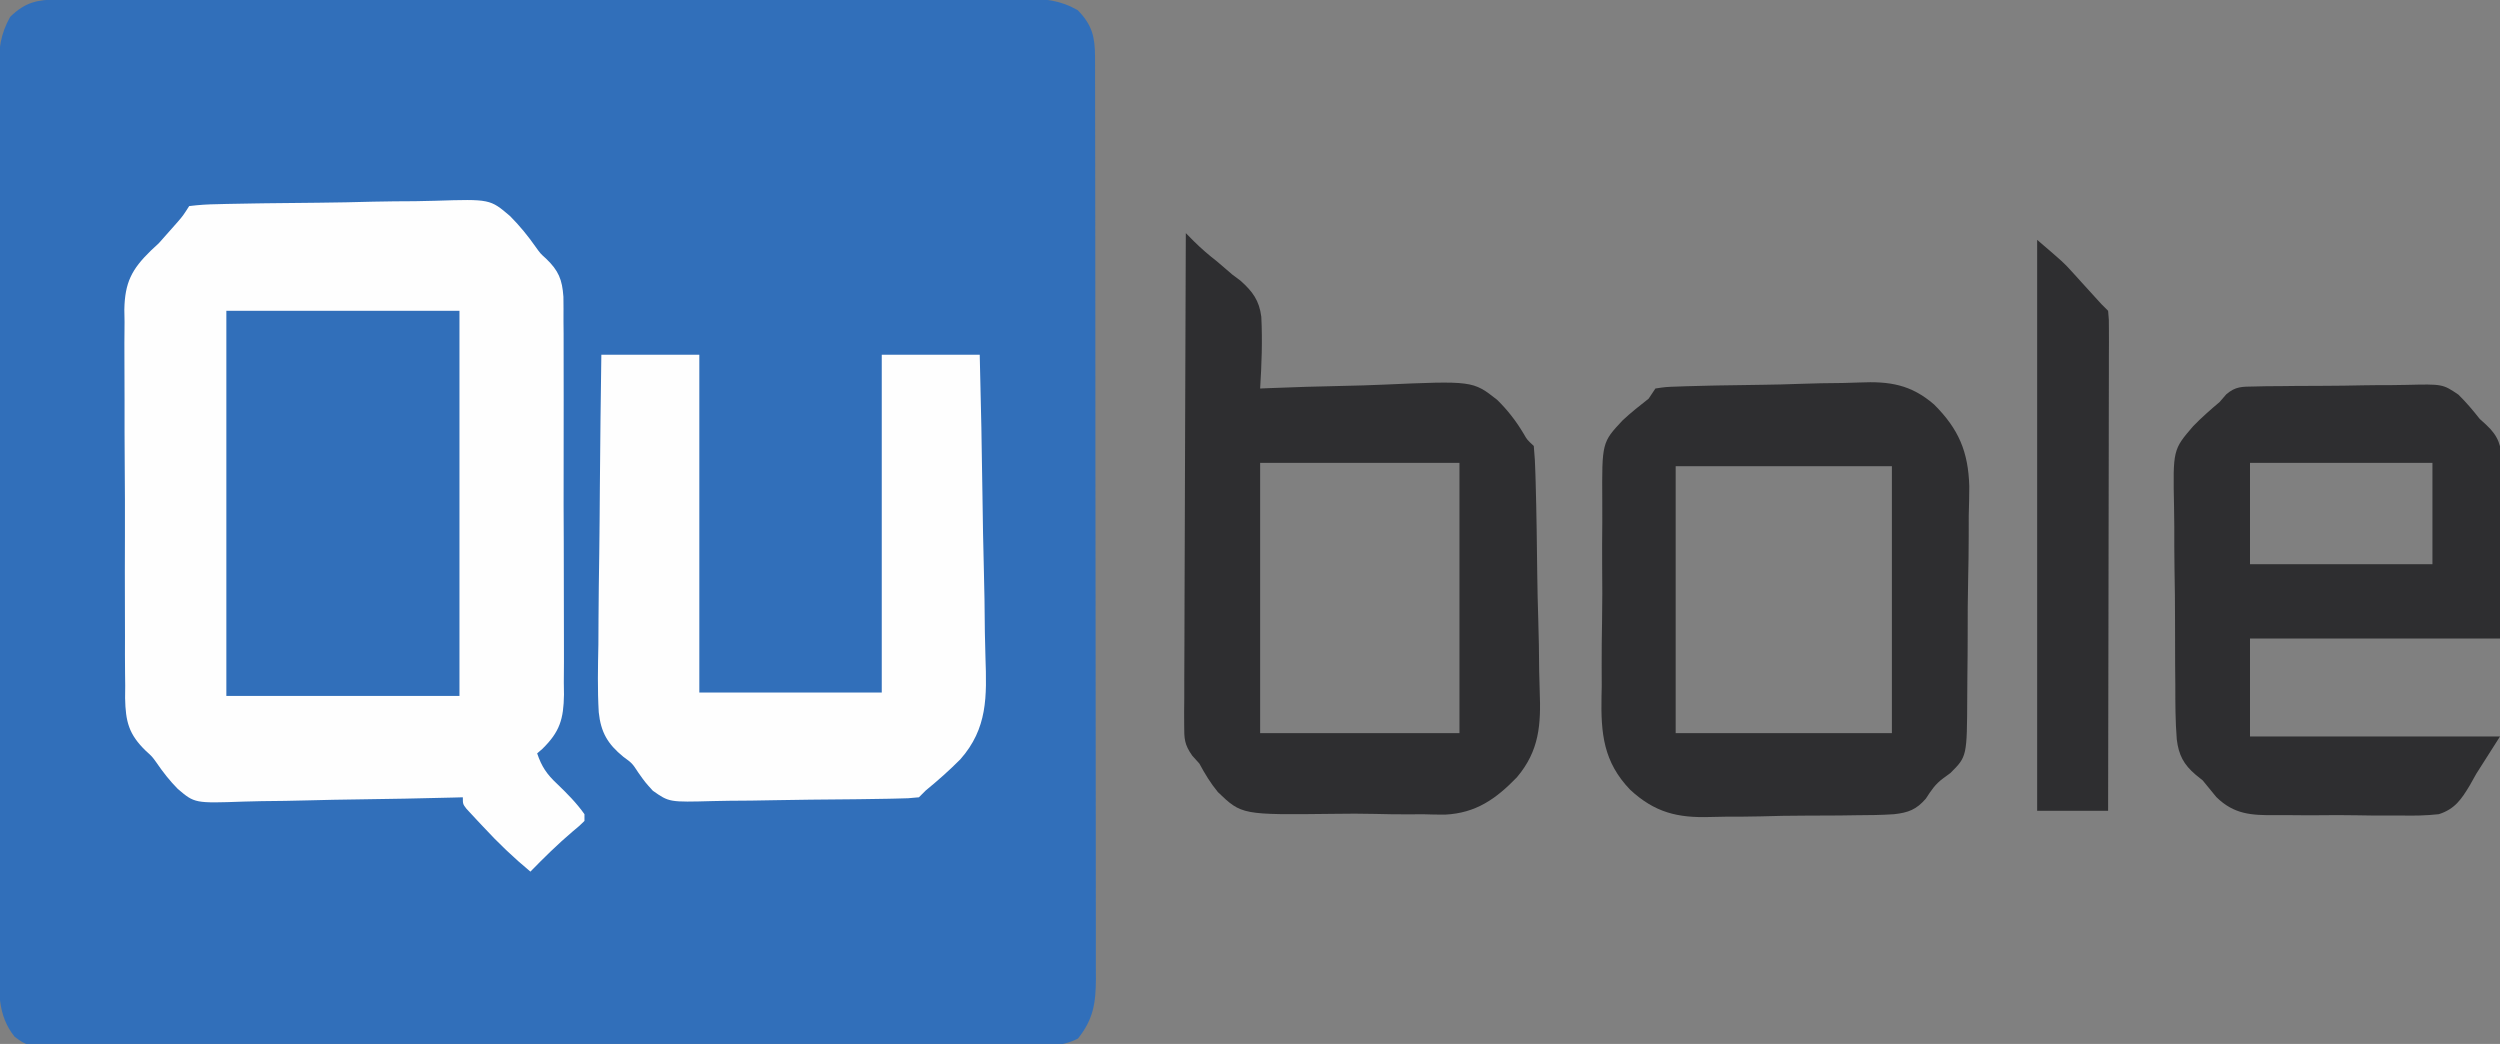 <?xml version="1.0" encoding="UTF-8"?>
<svg version="1.1" xmlns="http://www.w3.org/2000/svg" width="740" height="309">
<rect width="100%" height="100%" fill="#808080" stroke="none"/>
<path d="M0 0 C1.049 -0.004 2.097 -0.008 3.178 -0.012 C4.329 -0.011 5.479 -0.01 6.665 -0.009 C8.501 -0.013 8.501 -0.013 10.373 -0.018 C13.771 -0.025 17.169 -0.028 20.567 -0.029 C24.231 -0.03 27.895 -0.038 31.559 -0.045 C39.571 -0.058 47.584 -0.064 55.596 -0.069 C60.599 -0.072 65.601 -0.076 70.604 -0.08 C84.454 -0.092 98.304 -0.103 112.153 -0.106 C113.04 -0.106 113.926 -0.107 114.839 -0.107 C116.172 -0.107 116.172 -0.107 117.532 -0.107 C119.332 -0.108 121.133 -0.108 122.933 -0.109 C124.273 -0.109 124.273 -0.109 125.64 -0.109 C140.113 -0.113 154.587 -0.131 169.06 -0.154 C183.919 -0.178 198.778 -0.19 213.636 -0.192 C221.979 -0.192 230.322 -0.198 238.666 -0.216 C245.769 -0.232 252.873 -0.237 259.977 -0.229 C263.601 -0.225 267.225 -0.226 270.849 -0.24 C274.779 -0.255 278.708 -0.247 282.638 -0.236 C284.354 -0.248 284.354 -0.248 286.105 -0.26 C292.128 -0.223 296.557 0.147 301.842 3.131 C306.15 7.552 306.965 11.062 306.974 17.071 C306.977 18.071 306.981 19.07 306.985 20.101 C306.984 21.197 306.983 22.293 306.983 23.423 C306.987 25.173 306.987 25.173 306.992 26.957 C306.999 30.196 307.001 33.434 307.002 36.672 C307.004 40.165 307.012 43.657 307.018 47.149 C307.032 54.785 307.038 62.422 307.042 70.058 C307.045 74.826 307.049 79.594 307.054 84.362 C307.066 97.564 307.076 110.765 307.08 123.967 C307.08 124.811 307.08 125.656 307.08 126.527 C307.081 127.374 307.081 128.22 307.081 129.093 C307.081 130.809 307.082 132.525 307.082 134.241 C307.083 135.092 307.083 135.943 307.083 136.82 C307.087 150.615 307.104 164.41 307.128 178.204 C307.151 192.367 307.164 206.529 307.165 220.692 C307.166 228.644 307.172 236.596 307.19 244.548 C307.205 251.318 307.21 258.089 307.202 264.86 C307.198 268.314 307.199 271.767 307.213 275.221 C307.226 278.967 307.22 282.713 307.21 286.459 C307.222 288.093 307.222 288.093 307.234 289.761 C307.187 296.972 306.532 301.765 301.921 307.537 C296.977 310.098 292.074 309.684 286.588 309.646 C285.331 309.653 284.073 309.66 282.777 309.667 C279.288 309.686 275.799 309.679 272.311 309.669 C268.547 309.662 264.783 309.678 261.02 309.691 C253.648 309.713 246.276 309.712 238.904 309.704 C232.912 309.698 226.921 309.699 220.929 309.706 C220.077 309.707 219.225 309.707 218.346 309.708 C216.615 309.71 214.883 309.712 213.152 309.714 C196.909 309.731 180.667 309.722 164.425 309.705 C149.563 309.69 134.701 309.705 119.838 309.734 C104.581 309.763 89.323 309.774 74.065 309.765 C72.34 309.764 70.614 309.763 68.889 309.762 C68.04 309.761 67.191 309.761 66.316 309.76 C60.332 309.758 54.348 309.768 48.364 309.782 C41.071 309.8 33.778 309.8 26.485 309.777 C22.764 309.766 19.043 309.763 15.322 309.781 C11.288 309.801 7.256 309.782 3.223 309.76 C2.045 309.771 0.868 309.783 -0.345 309.795 C-9.176 309.694 -9.176 309.694 -12.807 307.03 C-18.013 300.612 -17.446 293.392 -17.419 285.517 C-17.422 284.352 -17.426 283.187 -17.43 281.987 C-17.439 278.767 -17.438 275.547 -17.434 272.327 C-17.431 268.849 -17.441 265.371 -17.448 261.893 C-17.461 255.085 -17.463 248.277 -17.46 241.469 C-17.458 235.935 -17.46 230.402 -17.464 224.868 C-17.465 224.08 -17.466 223.292 -17.466 222.48 C-17.467 220.879 -17.469 219.278 -17.47 217.677 C-17.481 202.671 -17.479 187.664 -17.472 172.657 C-17.467 158.931 -17.479 145.205 -17.498 131.478 C-17.517 117.379 -17.525 103.279 -17.521 89.18 C-17.52 81.266 -17.522 73.352 -17.536 65.438 C-17.548 58.703 -17.549 51.967 -17.537 45.231 C-17.531 41.795 -17.53 38.359 -17.542 34.924 C-17.553 31.198 -17.545 27.472 -17.532 23.746 C-17.539 22.662 -17.547 21.578 -17.554 20.462 C-17.512 14.572 -17.045 10.311 -14.158 5.131 C-9.661 0.75 -6.108 0.008 0 0 Z " fill="#316FBA" transform="translate(17.158,-0.131)"/>
<path d="M0 0 C2.858 -0.36 5.507 -0.524 8.374 -0.563 C9.675 -0.597 9.675 -0.597 11.001 -0.632 C13.882 -0.702 16.763 -0.746 19.645 -0.785 C21.123 -0.807 21.123 -0.807 22.632 -0.83 C27.86 -0.904 33.088 -0.957 38.316 -0.995 C43.693 -1.04 49.066 -1.163 54.441 -1.305 C58.593 -1.399 62.743 -1.43 66.896 -1.445 C68.876 -1.463 70.855 -1.505 72.834 -1.572 C89.062 -2.087 89.062 -2.087 94.987 2.97 C97.84 5.825 100.314 8.882 102.629 12.184 C103.954 14.041 103.954 14.041 105.648 15.568 C109.326 19.105 110.413 21.722 110.769 26.837 C110.807 29.183 110.813 31.53 110.792 33.877 C110.804 35.162 110.816 36.448 110.829 37.772 C110.86 41.283 110.854 44.792 110.839 48.303 C110.83 51.24 110.839 54.177 110.849 57.115 C110.872 64.047 110.865 70.98 110.837 77.912 C110.809 85.05 110.829 92.187 110.872 99.324 C110.908 105.467 110.916 111.608 110.903 117.751 C110.895 121.413 110.896 125.075 110.924 128.737 C110.952 132.823 110.924 136.908 110.89 140.994 C110.906 142.198 110.921 143.402 110.938 144.642 C110.82 151.83 109.71 155.631 104.5 160.707 C104.005 161.134 103.51 161.56 103 162 C104.318 165.914 105.87 168.188 108.875 171 C111.833 173.85 114.621 176.63 117 180 C117 180.66 117 181.32 117 182 C115.531 183.445 115.531 183.445 113.5 185.125 C109.095 188.862 105.034 192.869 101 197 C96.006 192.852 91.462 188.519 87.062 183.75 C86.18 182.814 86.18 182.814 85.279 181.859 C84.724 181.261 84.169 180.663 83.598 180.047 C83.098 179.509 82.598 178.971 82.082 178.417 C81 177 81 177 81 175 C80.01 175.027 79.019 175.053 77.999 175.081 C68.629 175.325 59.259 175.504 49.887 175.622 C45.069 175.684 40.253 175.769 35.437 175.905 C30.781 176.036 26.128 176.108 21.47 176.139 C19.701 176.161 17.932 176.204 16.164 176.269 C1.641 176.782 1.641 176.782 -3.364 172.53 C-5.749 170.123 -7.784 167.517 -9.698 164.715 C-10.993 162.914 -10.993 162.914 -12.818 161.273 C-17.896 156.361 -18.83 152.606 -18.971 145.612 C-18.96 144.403 -18.949 143.195 -18.938 141.95 C-18.953 140.658 -18.968 139.366 -18.984 138.034 C-19.025 134.509 -19.021 130.985 -19.006 127.46 C-18.998 124.508 -19.011 121.556 -19.025 118.604 C-19.056 111.634 -19.051 104.665 -19.022 97.695 C-18.994 90.526 -19.024 83.358 -19.083 76.189 C-19.132 70.015 -19.146 63.841 -19.131 57.666 C-19.123 53.987 -19.128 50.308 -19.166 46.629 C-19.206 42.521 -19.173 38.417 -19.133 34.309 C-19.154 33.105 -19.176 31.9 -19.198 30.659 C-19.038 22.659 -17.058 18.729 -11.313 13.153 C-10.55 12.442 -9.787 11.732 -9 11 C-7.672 9.535 -6.356 8.058 -5.062 6.562 C-4.517 5.945 -3.972 5.328 -3.41 4.691 C-1.819 2.844 -1.819 2.844 0 0 Z " fill="#FEFEFE" transform="translate(56,61)"/>
<path d="M0 0 C9.57 0 19.14 0 29 0 C29 33 29 66 29 100 C46.82 100 64.64 100 83 100 C83 67 83 34 83 0 C92.57 0 102.14 0 112 0 C112.363 14.309 112.656 28.615 112.829 42.928 C112.912 49.576 113.025 56.22 113.207 62.866 C113.382 69.292 113.477 75.715 113.518 82.143 C113.547 84.583 113.605 87.022 113.692 89.461 C114.094 101.203 114.355 110.585 106.264 119.754 C103 123.046 99.58 126.06 96 129 C95.34 129.66 94.68 130.32 94 131 C90.935 131.308 90.935 131.308 86.939 131.386 C85.849 131.41 85.849 131.41 84.736 131.435 C82.323 131.485 79.91 131.518 77.496 131.547 C76.671 131.558 75.845 131.568 74.995 131.579 C70.621 131.633 66.247 131.671 61.873 131.7 C58.261 131.727 54.651 131.782 51.04 131.864 C46.673 131.963 42.309 132.012 37.942 132.027 C36.283 132.04 34.624 132.07 32.965 132.118 C20.088 132.47 20.088 132.47 15.237 129.054 C12.973 126.56 12.973 126.56 10.985 123.755 C9.13 120.92 9.13 120.92 6.497 119.001 C1.854 115.205 -0.142 111.764 -0.769 105.836 C-1.161 99.137 -1.013 92.448 -0.879 85.742 C-0.862 83.268 -0.849 80.793 -0.84 78.319 C-0.806 71.831 -0.718 65.345 -0.618 58.858 C-0.526 52.228 -0.485 45.599 -0.439 38.969 C-0.343 25.978 -0.185 12.99 0 0 Z " fill="#FEFEFE" transform="translate(178,105)"/>
<path d="M0 0 C0.781 0.789 1.562 1.578 2.367 2.391 C4.57 4.574 6.766 6.465 9.207 8.363 C10.743 9.678 12.279 10.995 13.812 12.312 C14.601 12.9 15.389 13.487 16.201 14.092 C19.765 17.285 21.739 19.921 22.349 24.782 C22.706 31.865 22.448 38.927 22 46 C22.783 45.967 23.566 45.933 24.373 45.899 C31.815 45.596 39.253 45.369 46.699 45.223 C50.527 45.145 54.349 45.04 58.173 44.868 C84.948 43.698 84.948 43.698 92.14 49.335 C95.255 52.379 97.794 55.669 100.017 59.411 C101.028 61.181 101.028 61.181 103 63 C103.272 65.804 103.419 68.515 103.481 71.327 C103.52 72.62 103.52 72.62 103.56 73.939 C103.814 83.008 103.927 92.08 104.03 101.151 C104.083 105.444 104.18 109.732 104.317 114.023 C104.482 119.22 104.566 124.412 104.596 129.611 C104.62 131.58 104.672 133.549 104.753 135.517 C105.143 145.512 104.66 153.185 98.009 161.074 C91.775 167.514 85.863 171.664 76.782 172.129 C74.626 172.147 72.482 172.088 70.328 172.02 C68.788 172.023 67.248 172.031 65.707 172.044 C62.508 172.054 59.316 172.009 56.118 171.921 C52.05 171.813 47.995 171.836 43.927 171.895 C16.555 172.221 16.555 172.221 9.503 165.463 C7.287 162.779 5.665 160.064 4 157 C3.313 156.239 2.627 155.478 1.919 154.694 C-0.431 151.395 -0.494 149.645 -0.481 145.628 C-0.487 144.342 -0.492 143.057 -0.498 141.732 C-0.484 140.314 -0.469 138.897 -0.454 137.479 C-0.453 135.981 -0.454 134.483 -0.456 132.984 C-0.457 128.923 -0.434 124.861 -0.406 120.8 C-0.381 116.553 -0.378 112.306 -0.373 108.06 C-0.361 100.02 -0.328 91.981 -0.288 83.942 C-0.243 74.788 -0.221 65.635 -0.201 56.481 C-0.159 37.654 -0.089 18.827 0 0 Z M22 68 C22 94.4 22 120.8 22 148 C41.47 148 60.94 148 81 148 C81 121.6 81 95.2 81 68 C61.53 68 42.06 68 22 68 Z " fill="#2E2E30" transform="translate(351,69)"/>
<path d="M0 0 C22.77 0 45.54 0 69 0 C69 37.62 69 75.24 69 114 C46.23 114 23.46 114 0 114 C0 76.38 0 38.76 0 0 Z " fill="#316FBA" transform="translate(67,92)"/>
<path d="M0 0 C3.025 -0.468 3.025 -0.468 6.966 -0.594 C8.042 -0.634 8.042 -0.634 9.14 -0.674 C11.524 -0.753 13.908 -0.808 16.293 -0.855 C17.111 -0.873 17.929 -0.89 18.772 -0.908 C23.113 -0.994 27.455 -1.057 31.798 -1.105 C35.37 -1.149 38.937 -1.239 42.508 -1.372 C46.835 -1.532 51.158 -1.611 55.489 -1.635 C57.127 -1.657 58.764 -1.705 60.4 -1.783 C69.251 -2.181 75.638 -1.205 82.501 4.741 C89.798 12.024 92.614 18.73 92.909 28.97 C92.905 31.858 92.829 34.738 92.746 37.625 C92.738 39.668 92.736 41.711 92.739 43.754 C92.73 48.005 92.67 52.252 92.571 56.501 C92.446 61.934 92.423 67.361 92.434 72.795 C92.436 77.001 92.396 81.206 92.343 85.411 C92.32 87.414 92.307 89.417 92.304 91.42 C92.225 108.925 92.225 108.925 87.356 113.785 C86.257 114.592 86.257 114.592 85.135 115.416 C82.761 117.177 81.645 118.961 80.035 121.418 C77.228 124.642 74.883 125.53 70.64 126.007 C66.904 126.257 63.181 126.302 59.438 126.309 C57.802 126.332 56.166 126.356 54.531 126.382 C51.104 126.425 47.679 126.436 44.252 126.427 C39.9 126.421 35.556 126.52 31.206 126.646 C27.825 126.729 24.446 126.741 21.064 126.735 C19.463 126.742 17.862 126.773 16.262 126.83 C6.548 127.143 -0.205 125.497 -7.484 118.755 C-15.368 110.531 -16.157 102.19 -15.953 91.187 C-15.931 90.193 -15.909 89.2 -15.887 88.176 C-15.889 86.096 -15.897 84.016 -15.909 81.937 C-15.917 77.602 -15.874 73.273 -15.791 68.939 C-15.688 63.413 -15.707 57.895 -15.763 52.368 C-15.795 48.082 -15.768 43.798 -15.723 39.512 C-15.707 37.476 -15.708 35.44 -15.727 33.404 C-15.828 15.96 -15.828 15.96 -9.686 9.405 C-7.234 7.115 -4.64 5.07 -2 3 C-1.34 2.01 -0.68 1.02 0 0 Z M6 23 C6 49.07 6 75.14 6 102 C27.12 102 48.24 102 70 102 C70 75.93 70 49.86 70 23 C48.88 23 27.76 23 6 23 Z " fill="#2E2E30" transform="translate(490,115)"/>
<path d="M0 0 C1.252 -0.029 2.504 -0.057 3.794 -0.087 C5.159 -0.097 6.523 -0.104 7.888 -0.11 C9.296 -0.126 10.703 -0.141 12.111 -0.158 C15.062 -0.186 18.013 -0.198 20.965 -0.199 C24.727 -0.204 28.486 -0.269 32.248 -0.35 C35.158 -0.402 38.066 -0.413 40.976 -0.413 C42.361 -0.419 43.747 -0.44 45.132 -0.477 C55.842 -0.735 55.842 -0.735 60.517 2.423 C62.828 4.692 64.807 7.059 66.814 9.597 C67.732 10.43 67.732 10.43 68.669 11.279 C72.452 14.777 73.214 17.594 73.495 22.716 C73.493 25.133 73.461 27.551 73.4 29.968 C73.394 31.101 73.388 32.234 73.381 33.402 C73.35 37.613 73.266 41.824 73.189 46.034 C73.065 55.46 72.941 64.886 72.814 74.597 C48.394 74.597 23.974 74.597 -1.186 74.597 C-1.186 84.167 -1.186 93.737 -1.186 103.597 C23.234 103.597 47.654 103.597 72.814 103.597 C70.504 107.227 68.194 110.857 65.814 114.597 C65.178 115.729 64.543 116.862 63.889 118.029 C61.364 122.218 59.473 125.062 54.703 126.599 C50.892 127.02 47.173 127.077 43.349 126.988 C41.947 126.99 40.545 126.996 39.143 127.005 C36.214 127.012 33.289 126.981 30.361 126.921 C26.629 126.847 22.904 126.863 19.172 126.906 C16.279 126.931 13.388 126.912 10.496 126.879 C9.122 126.868 7.747 126.87 6.373 126.885 C-0.786 126.935 -5.897 126.683 -11.161 121.518 C-12.511 119.884 -13.853 118.244 -15.186 116.597 C-15.866 116.048 -16.546 115.5 -17.247 114.934 C-20.834 111.899 -22.285 109.09 -22.859 104.474 C-23.288 99.109 -23.294 93.745 -23.292 88.366 C-23.309 86.369 -23.328 84.371 -23.348 82.373 C-23.381 78.191 -23.386 74.01 -23.374 69.828 C-23.362 64.498 -23.436 59.174 -23.535 53.845 C-23.598 49.719 -23.605 45.594 -23.597 41.467 C-23.602 39.505 -23.625 37.542 -23.669 35.58 C-24.004 18.715 -24.004 18.715 -17.989 11.728 C-15.51 9.18 -12.907 6.89 -10.186 4.597 C-9.527 3.837 -8.867 3.077 -8.188 2.294 C-5.433 -0.042 -3.581 0.059 0 0 Z M-1.186 22.597 C-1.186 32.497 -1.186 42.397 -1.186 52.597 C16.634 52.597 34.454 52.597 52.814 52.597 C52.814 42.697 52.814 32.797 52.814 22.597 C34.994 22.597 17.174 22.597 -1.186 22.597 Z " fill="#2E2E30" transform="translate(667.186,114.403)"/>
<path d="M0 0 C7.873 6.749 7.873 6.749 10.238 9.359 C10.748 9.918 11.258 10.476 11.783 11.051 C12.54 11.892 12.54 11.892 13.312 12.75 C14.35 13.891 15.388 15.031 16.426 16.172 C17.275 17.105 18.125 18.038 19 19 C19.66 19.66 20.32 20.32 21 21 C21.246 23.557 21.246 23.557 21.241 26.859 C21.243 28.107 21.246 29.355 21.249 30.641 C21.242 32.032 21.234 33.422 21.227 34.813 C21.226 36.271 21.227 37.73 21.228 39.188 C21.229 43.155 21.217 47.122 21.203 51.088 C21.19 55.231 21.189 59.374 21.187 63.516 C21.181 71.364 21.164 79.213 21.144 87.061 C21.122 95.994 21.111 104.927 21.101 113.861 C21.08 132.241 21.044 150.62 21 169 C14.07 169 7.14 169 0 169 C0 113.23 0 57.46 0 0 Z " fill="#2E2E30" transform="translate(603,71)"/>
</svg>
